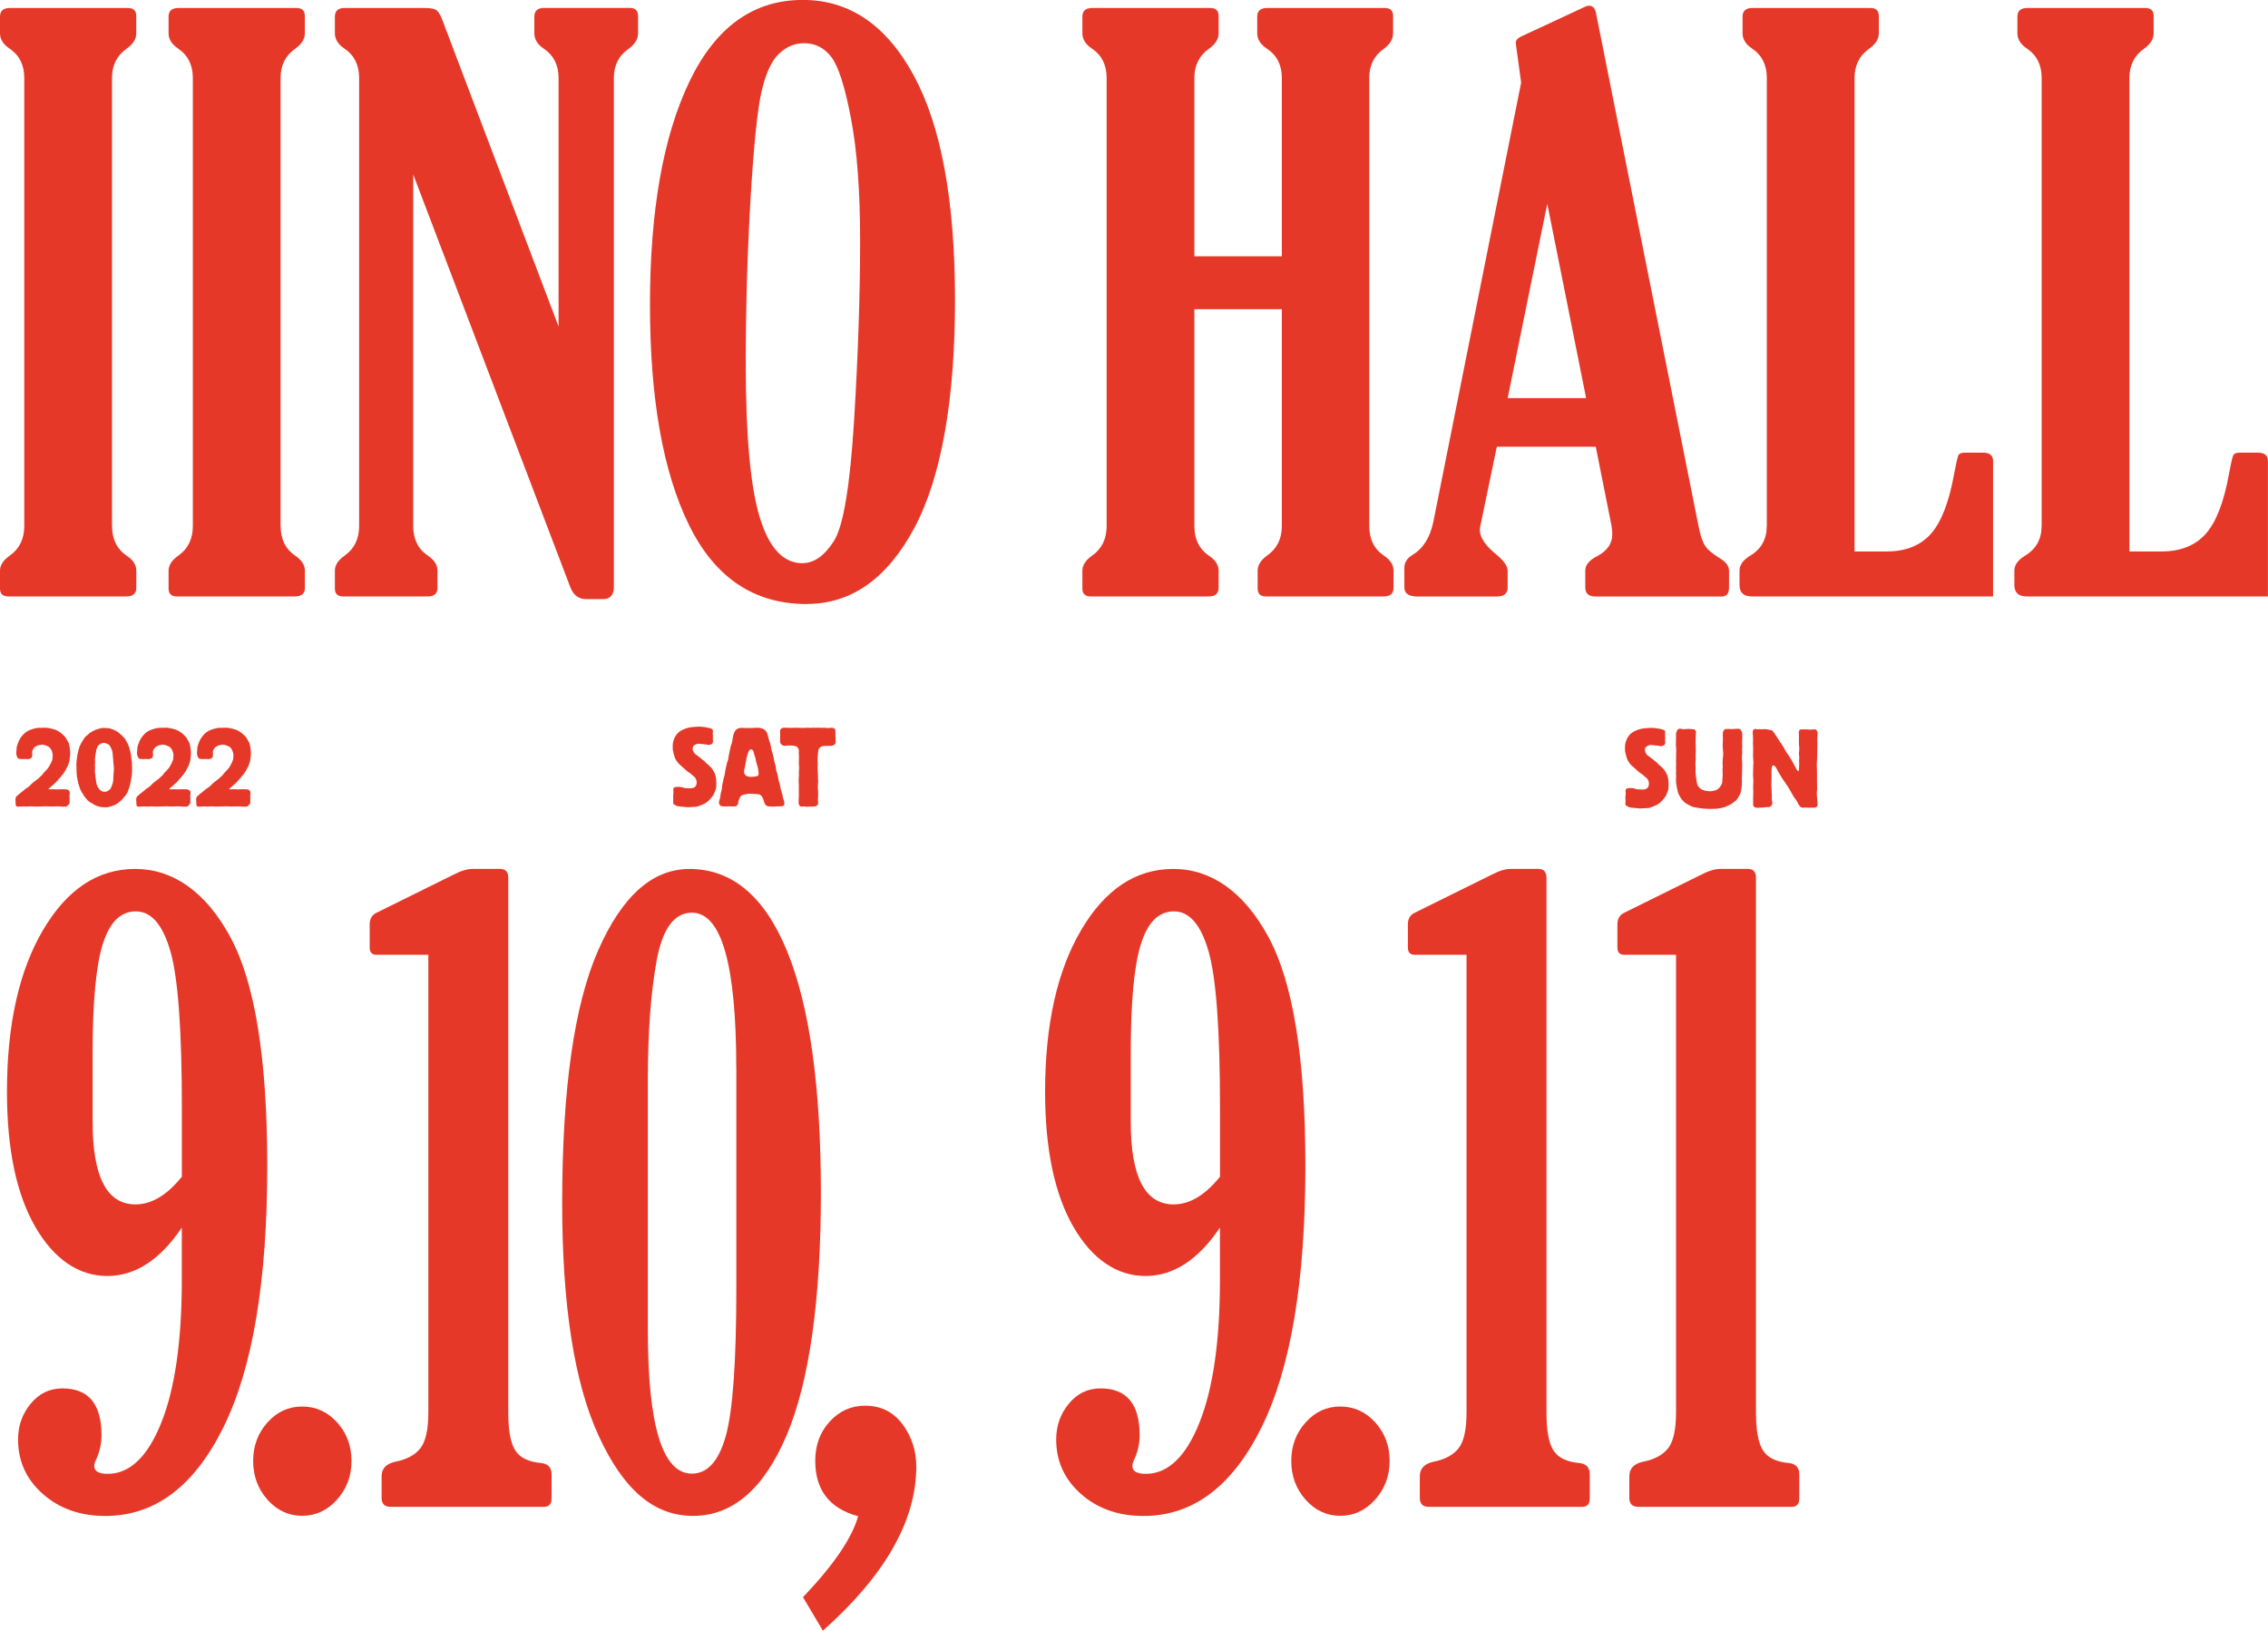 <?xml version="1.0" encoding="UTF-8"?>
<svg id="_イヤー_2" data-name="レイヤー 2" xmlns="http://www.w3.org/2000/svg" viewBox="0 0 329.08 236.62">
  <g id="_イヤー_1-2" data-name="レイヤー 1">
    <g id="footer-info">
      <g>
        <g>
          <path d="M26.39,178.12c-3.15,4.69-6.76,7.04-10.83,7.04s-7.7-2.38-10.44-7.13-4.11-11.28-4.11-19.6c0-9.71,1.74-17.53,5.22-23.45,3.48-5.92,7.94-8.89,13.39-8.89s10.23,3.29,13.8,9.88c3.57,6.58,5.36,17.65,5.36,33.21,0,16.71-2.12,29.35-6.36,37.93-4.24,8.58-9.95,12.87-17.14,12.87-3.63,0-6.65-1.06-9.05-3.18-2.41-2.12-3.61-4.76-3.61-7.93,0-1.97,.61-3.7,1.83-5.18,1.22-1.48,2.76-2.22,4.61-2.22,3.78,0,5.67,2.26,5.67,6.79,0,1.11-.22,2.2-.67,3.27-.26,.54-.39,.93-.39,1.17,0,.78,.65,1.17,1.94,1.17,3.22,0,5.82-2.48,7.8-7.44,1.98-4.96,2.97-11.86,2.97-20.71v-7.59Zm0-7.35v-9.88c0-11.4-.55-19.02-1.67-22.87-1.11-3.85-2.78-5.77-5-5.77s-3.78,1.55-4.78,4.66c-1,3.11-1.5,8.38-1.5,15.83v10.06c0,7.98,2.07,11.97,6.22,11.97,2.33,0,4.57-1.34,6.72-4.01Z" style="fill: #e63828;"/>
          <path d="M51,212c0,2.18-.7,4.05-2.11,5.62-1.41,1.56-3.09,2.34-5.05,2.34s-3.64-.78-5.03-2.34c-1.39-1.56-2.08-3.44-2.08-5.62s.69-4.04,2.08-5.59,3.06-2.31,5.03-2.31,3.69,.77,5.08,2.31,2.08,3.41,2.08,5.59Z" style="fill: #e63828;"/>
          <path d="M62.14,138.55h-7.5c-.67,0-1-.35-1-1.05v-3.39c0-.74,.3-1.28,.89-1.61l11.22-5.55c1.11-.58,2.04-.86,2.78-.86h4.05c.78,0,1.17,.43,1.17,1.29v77.64c0,2.55,.33,4.36,1,5.43,.67,1.07,1.93,1.69,3.78,1.85,1,.12,1.5,.66,1.5,1.61v3.52c0,.82-.37,1.23-1.11,1.23h-22.22c-.89,0-1.33-.43-1.33-1.3v-3.15c0-1.11,.67-1.81,2-2.1,1.67-.33,2.88-.99,3.64-1.97,.76-.99,1.14-2.71,1.14-5.18v-66.41Z" style="fill: #e63828;"/>
          <path d="M100,126.09c6.22,0,10.96,3.99,14.22,11.97,3.26,7.98,4.89,19.67,4.89,35.06s-1.66,27.35-4.97,35.15c-3.31,7.8-7.84,11.7-13.58,11.7s-10.11-3.85-13.66-11.54c-3.56-7.69-5.33-18.97-5.33-33.82,0-16.5,1.73-28.71,5.19-36.63s7.88-11.88,13.25-11.88Zm6.83,28.88c0-15.02-2.15-22.53-6.44-22.53-2.55,0-4.26,2.31-5.11,6.94s-1.28,10.42-1.28,17.37v36.29c0,13.87,2.13,20.8,6.39,20.8,2.26,0,3.9-1.82,4.92-5.46,1.02-3.64,1.53-10.83,1.53-21.57v-31.85Z" style="fill: #e63828;"/>
          <path d="M124.51,220.02c-4.15-1.12-6.22-3.8-6.22-8.05,0-2.27,.7-4.17,2.11-5.7,1.41-1.53,3.11-2.29,5.11-2.29,2.3,0,4.11,.9,5.44,2.69,1.33,1.79,2,3.84,2,6.15,0,7.83-4.52,15.77-13.55,23.81l-2.89-4.86c4.44-4.66,7.11-8.57,8-11.74Z" style="fill: #e63828;"/>
          <path d="M177.02,178.12c-3.15,4.69-6.76,7.04-10.83,7.04s-7.7-2.38-10.44-7.13-4.11-11.28-4.11-19.6c0-9.71,1.74-17.53,5.22-23.45,3.48-5.92,7.94-8.89,13.39-8.89s10.23,3.29,13.8,9.88c3.57,6.58,5.36,17.65,5.36,33.21,0,16.71-2.12,29.35-6.36,37.93-4.24,8.58-9.95,12.87-17.14,12.87-3.63,0-6.65-1.06-9.05-3.18-2.41-2.12-3.61-4.76-3.61-7.93,0-1.97,.61-3.7,1.83-5.18,1.22-1.48,2.76-2.22,4.61-2.22,3.78,0,5.67,2.26,5.67,6.79,0,1.11-.22,2.2-.67,3.27-.26,.54-.39,.93-.39,1.17,0,.78,.65,1.17,1.94,1.17,3.22,0,5.82-2.48,7.8-7.44,1.98-4.96,2.97-11.86,2.97-20.71v-7.59Zm0-7.35v-9.88c0-11.4-.55-19.02-1.67-22.87-1.11-3.85-2.78-5.77-5-5.77s-3.78,1.55-4.78,4.66c-1,3.11-1.5,8.38-1.5,15.83v10.06c0,7.98,2.07,11.97,6.22,11.97,2.33,0,4.57-1.34,6.72-4.01Z" style="fill: #e63828;"/>
          <path d="M201.63,212c0,2.18-.7,4.05-2.11,5.62-1.41,1.56-3.09,2.34-5.05,2.34s-3.64-.78-5.03-2.34c-1.39-1.56-2.08-3.44-2.08-5.62s.69-4.04,2.08-5.59,3.06-2.31,5.03-2.31,3.69,.77,5.08,2.31,2.08,3.41,2.08,5.59Z" style="fill: #e63828;"/>
          <path d="M212.78,138.55h-7.5c-.67,0-1-.35-1-1.05v-3.39c0-.74,.3-1.28,.89-1.61l11.22-5.55c1.11-.58,2.04-.86,2.78-.86h4.05c.78,0,1.17,.43,1.17,1.29v77.64c0,2.55,.33,4.36,1,5.43,.67,1.07,1.93,1.69,3.78,1.85,1,.12,1.5,.66,1.5,1.61v3.52c0,.82-.37,1.23-1.11,1.23h-22.22c-.89,0-1.33-.43-1.33-1.3v-3.15c0-1.11,.67-1.81,2-2.1,1.67-.33,2.88-.99,3.64-1.97,.76-.99,1.14-2.71,1.14-5.18v-66.41Z" style="fill: #e63828;"/>
          <path d="M243.18,138.55h-7.5c-.67,0-1-.35-1-1.05v-3.39c0-.74,.3-1.28,.89-1.61l11.22-5.55c1.11-.58,2.04-.86,2.78-.86h4.05c.78,0,1.17,.43,1.17,1.29v77.64c0,2.55,.33,4.36,1,5.43,.67,1.07,1.93,1.69,3.78,1.85,1,.12,1.5,.66,1.5,1.61v3.52c0,.82-.37,1.23-1.11,1.23h-22.22c-.89,0-1.33-.43-1.33-1.3v-3.15c0-1.11,.67-1.81,2-2.1,1.67-.33,2.88-.99,3.64-1.97,.76-.99,1.14-2.71,1.14-5.18v-66.41Z" style="fill: #e63828;"/>
        </g>
        <g>
          <g>
            <path d="M2.6,117.06c-.33,0-.33-.26-.33-.49,0-.08-.03-.44-.03-.52,0-.28,.08-.41,.13-.47s.87-.75,1-.83c.06-.05,.11-.08,.16-.13,.07-.05,.11-.12,.18-.16,.06-.05,.15-.1,.23-.14,.15-.1,.29-.21,.41-.33,.11-.11,.2-.23,.31-.32,.08-.08,.59-.47,.69-.54,.2-.13,.21-.15,.34-.29,.05-.05,.33-.29,.39-.36,.08-.08,.13-.19,.21-.28,.05-.06,.1-.11,.15-.16,.33-.32,.6-.63,.75-.93,.03-.08,.07-.15,.11-.21,.03-.08,.1-.15,.13-.23,.02-.07,.03-.13,.07-.2,.02-.06,.05-.13,.08-.18,0-.05,.02-.08,.02-.11,.03-.21,.03-.23,.03-.42,0-.03,.03-.18,.03-.21,0-.06-.07-.32-.08-.39-.1-.38-.34-.75-.67-.88-.05-.02-.1-.03-.15-.05-.05-.02-.1-.05-.16-.07-.03-.02-.34-.11-.54-.11-.07,0-.29,.05-.44,.08-.16,.05-.18,.06-.41,.18-.2,.11-.23,.13-.34,.31-.15,.21-.21,.31-.21,.57,0,.05,.03,.31,.03,.37,0,.12-.08,.34-.08,.34-.05,.1-.31,.26-.57,.26-.13,0-.28-.03-.41-.03-.05,0-.28,.02-.34,.02-.1,0-.21-.02-.31-.02h-.11c-.38,0-.51-.55-.51-.86,0-.11,.02-.24,.03-.37,0-.13,0-.24,.02-.38,.02-.19,.08-.37,.15-.55,.2-.54,.24-.67,.64-1.19,.33-.42,.7-.65,.91-.75,.2-.12,.96-.38,1.45-.42h.51c.07,0,.44-.02,.52-.02,.34,0,1.09,.18,1.4,.29,.69,.24,1.4,.91,1.62,1.28,.03,.07,.07,.15,.1,.21,.05,.08,.1,.16,.15,.24,.07,.11,.11,.23,.15,.34,.05,.15,.18,.94,.18,1.3s-.1,1.09-.11,1.14-.16,.62-.31,.88c-.05,.08-.1,.15-.13,.23-.08,.13-.11,.26-.2,.39-.05,.08-.11,.15-.16,.23-.05,.08-.1,.16-.16,.24-.05,.07-.11,.12-.16,.18-.07,.06-.11,.15-.16,.21-.1,.13-.23,.24-.34,.37-.07,.08-.13,.16-.2,.24-.15,.18-.33,.34-.51,.5-.15,.13-.31,.24-.44,.38-.03,.03-.28,.21-.28,.23,0,.05,.2,.08,.28,.08,.05,0,.29-.03,.36-.03,.08,0,.52,.03,.64,.03,.07,0,.39-.02,.47-.02h.55c.23,0,.8,0,.8,.54,0,.14-.05,.31-.05,.45,0,.05,.03,.28,.03,.33,0,.1-.02,.21-.02,.31,0,.05,.02,.23,.02,.28,0,.21-.34,.55-.49,.6-.05,.02-.42,.02-.47,.02s-.28-.02-.39-.03c-.16-.02-.31-.02-.47-.02-.15,0-.87,.02-1.03,.02-.1,0-.54-.03-.64-.03-.07,0-.44,.02-.52,.02-.25,0-.64,.02-.88,.02h-.07c-.1,0-.6-.03-.72-.03-.08,0-.47,.03-.56,.03-.07,0-.42-.02-.51-.02s-.46,.03-.54,.03h-.21Z" style="fill: #e63828;"/>
            <path d="M11.1,111.68c0-.18-.02-.75-.02-.83,0-.23,.05-.46,.07-.68,.07-.62,.07-.68,.23-1.28,.16-.62,.2-.67,.49-1.2,.26-.46,.39-.67,.69-.94,.06-.05,.13-.08,.18-.13,.08-.06,.15-.16,.23-.23,.08-.05,.42-.26,.54-.32,.23-.13,1-.44,1.52-.44,.13,0,.26,.02,.39,.02,.44,.02,.49,.02,.96,.2,.23,.1,.69,.26,1.17,.75,.05,.05,.29,.29,.34,.34,.2,.18,.23,.21,.44,.6,.25,.44,.29,.54,.41,.89,.05,.13,.23,.81,.28,1.2,.03,.18,.03,.34,.05,.52,.02,.15,.05,.28,.07,.42,0,.1,.03,1.04,.03,1.25,0,.18-.03,.63-.05,.81-.02,.13-.06,.26-.1,.41-.02,.11-.02,.21-.03,.32-.02,.11-.07,.23-.1,.34-.03,.15-.03,.29-.08,.44-.02,.06-.28,.75-.31,.84-.21,.42-.9,1.23-1.29,1.49-.16,.11-.42,.28-.55,.34-.03,.02-.85,.33-1.19,.34-.08,0-.47-.02-.55-.02-.62,0-1.29-.38-1.36-.42-.07-.05-.11-.08-.16-.13-.1-.05-.21-.1-.31-.15-.55-.32-1.26-1.4-1.49-2.01-.03-.13-.23-.71-.26-.81-.05-.21-.07-.42-.11-.63-.02-.1-.05-.2-.07-.29l-.05-.62v-.39Zm5.37-.73c-.02-.26-.02-.5-.05-.75-.02-.1-.03-.18-.03-.28-.03-.24-.03-.5-.06-.75-.02-.1-.05-.21-.08-.31-.02-.02-.25-.52-.25-.54-.08-.13-.18-.24-.31-.32-.1-.06-.46-.2-.59-.2-.11,0-.44,.07-.56,.15-.08,.05-.38,.32-.42,.44-.02,.06-.02,.13-.05,.18-.03,.06-.08,.13-.1,.2,0,0-.03,.24-.03,.29-.08,.34-.16,.76-.16,1.22,0,.05,.02,.29,.02,.34s-.02,.29-.03,.36c0,.05,.02,.34,.02,.41,0,.08-.03,.42-.03,.5,0,.18,.15,1.27,.16,1.35,0,.05,.11,.65,.13,.65,.03,.16,.29,.57,.33,.6,.11,.15,.44,.41,.72,.41,.03,0,.18-.02,.21-.02,.2-.03,.21-.03,.34-.11,.36-.23,.41-.28,.62-.89,.13-.36,.18-.49,.18-1.23,0-.05,.03-.31,.03-.36,.02-.1,.05-.62,.05-.7,0-.21-.03-.42-.05-.63Z" style="fill: #e63828;"/>
            <path d="M20.12,117.06c-.33,0-.33-.26-.33-.49,0-.08-.03-.44-.03-.52,0-.28,.08-.41,.13-.47s.87-.75,1-.83c.06-.05,.11-.08,.16-.13,.07-.05,.11-.12,.18-.16,.06-.05,.15-.1,.23-.14,.15-.1,.29-.21,.41-.33,.11-.11,.2-.23,.31-.32,.08-.08,.59-.47,.69-.54,.2-.13,.21-.15,.34-.29,.05-.05,.33-.29,.39-.36,.08-.08,.13-.19,.21-.28,.05-.06,.1-.11,.15-.16,.33-.32,.6-.63,.75-.93,.03-.08,.07-.15,.11-.21,.03-.08,.1-.15,.13-.23,.02-.07,.03-.13,.07-.2,.02-.06,.05-.13,.08-.18,0-.05,.02-.08,.02-.11,.03-.21,.03-.23,.03-.42,0-.03,.03-.18,.03-.21,0-.06-.07-.32-.08-.39-.1-.38-.34-.75-.67-.88-.05-.02-.1-.03-.15-.05-.05-.02-.1-.05-.16-.07-.03-.02-.34-.11-.54-.11-.07,0-.29,.05-.44,.08-.16,.05-.18,.06-.41,.18-.2,.11-.23,.13-.34,.31-.15,.21-.21,.31-.21,.57,0,.05,.03,.31,.03,.37,0,.12-.08,.34-.08,.34-.05,.1-.31,.26-.57,.26-.13,0-.28-.03-.41-.03-.05,0-.28,.02-.34,.02-.1,0-.21-.02-.31-.02h-.11c-.38,0-.51-.55-.51-.86,0-.11,.02-.24,.03-.37,0-.13,0-.24,.02-.38,.02-.19,.08-.37,.15-.55,.2-.54,.24-.67,.64-1.19,.33-.42,.7-.65,.91-.75,.2-.12,.96-.38,1.45-.42h.51c.07,0,.44-.02,.52-.02,.34,0,1.09,.18,1.4,.29,.69,.24,1.4,.91,1.62,1.28,.03,.07,.07,.15,.1,.21,.05,.08,.1,.16,.15,.24,.07,.11,.11,.23,.15,.34,.05,.15,.18,.94,.18,1.3s-.1,1.09-.11,1.14-.16,.62-.31,.88c-.05,.08-.1,.15-.13,.23-.08,.13-.11,.26-.2,.39-.05,.08-.11,.15-.16,.23-.05,.08-.1,.16-.16,.24-.05,.07-.11,.12-.16,.18-.07,.06-.11,.15-.16,.21-.1,.13-.23,.24-.34,.37-.07,.08-.13,.16-.2,.24-.15,.18-.33,.34-.51,.5-.15,.13-.31,.24-.44,.38-.03,.03-.28,.21-.28,.23,0,.05,.2,.08,.28,.08,.05,0,.29-.03,.36-.03,.08,0,.52,.03,.64,.03,.07,0,.39-.02,.47-.02h.55c.23,0,.8,0,.8,.54,0,.14-.05,.31-.05,.45,0,.05,.03,.28,.03,.33,0,.1-.02,.21-.02,.31,0,.05,.02,.23,.02,.28,0,.21-.34,.55-.49,.6-.05,.02-.42,.02-.47,.02s-.28-.02-.39-.03c-.16-.02-.31-.02-.47-.02-.15,0-.87,.02-1.03,.02-.1,0-.54-.03-.64-.03-.07,0-.44,.02-.52,.02-.25,0-.64,.02-.88,.02h-.07c-.1,0-.6-.03-.72-.03-.08,0-.47,.03-.56,.03-.07,0-.42-.02-.51-.02s-.46,.03-.54,.03h-.21Z" style="fill: #e63828;"/>
            <path d="M28.82,117.06c-.33,0-.33-.26-.33-.49,0-.08-.03-.44-.03-.52,0-.28,.08-.41,.13-.47,.05-.06,.87-.75,1-.83,.07-.05,.12-.08,.16-.13,.07-.05,.11-.12,.18-.16,.06-.05,.15-.1,.23-.14,.15-.1,.29-.21,.41-.33,.11-.11,.2-.23,.31-.32,.08-.08,.59-.47,.69-.54,.2-.13,.21-.15,.34-.29,.05-.05,.33-.29,.39-.36,.08-.08,.13-.19,.21-.28,.05-.06,.1-.11,.15-.16,.33-.32,.6-.63,.75-.93,.03-.08,.07-.15,.11-.21,.03-.08,.1-.15,.13-.23,.02-.07,.03-.13,.07-.2,.02-.06,.05-.13,.08-.18,0-.05,.02-.08,.02-.11,.03-.21,.03-.23,.03-.42,0-.03,.03-.18,.03-.21,0-.06-.07-.32-.08-.39-.1-.38-.34-.75-.67-.88-.05-.02-.1-.03-.15-.05-.05-.02-.1-.05-.16-.07-.03-.02-.34-.11-.54-.11-.07,0-.29,.05-.44,.08-.16,.05-.18,.06-.41,.18-.2,.11-.23,.13-.34,.31-.15,.21-.21,.31-.21,.57,0,.05,.03,.31,.03,.37,0,.12-.08,.34-.08,.34-.05,.1-.31,.26-.57,.26-.13,0-.28-.03-.41-.03-.05,0-.28,.02-.34,.02-.1,0-.21-.02-.31-.02h-.11c-.38,0-.51-.55-.51-.86,0-.11,.02-.24,.03-.37,0-.13,0-.24,.02-.38,.02-.19,.08-.37,.15-.55,.2-.54,.24-.67,.64-1.19,.33-.42,.7-.65,.91-.75,.2-.12,.96-.38,1.45-.42h.51c.07,0,.44-.02,.52-.02,.34,0,1.09,.18,1.4,.29,.69,.24,1.4,.91,1.62,1.28,.03,.07,.07,.15,.1,.21,.05,.08,.1,.16,.15,.24,.07,.11,.11,.23,.15,.34,.05,.15,.18,.94,.18,1.3s-.1,1.09-.11,1.14-.16,.62-.31,.88c-.05,.08-.1,.15-.13,.23-.08,.13-.11,.26-.2,.39-.05,.08-.11,.15-.16,.23-.05,.08-.1,.16-.16,.24-.05,.07-.11,.12-.16,.18-.07,.06-.11,.15-.16,.21-.1,.13-.23,.24-.34,.37-.07,.08-.13,.16-.2,.24-.15,.18-.33,.34-.51,.5-.15,.13-.31,.24-.44,.38-.03,.03-.28,.21-.28,.23,0,.05,.2,.08,.28,.08,.05,0,.29-.03,.36-.03,.08,0,.52,.03,.64,.03,.07,0,.39-.02,.47-.02h.55c.23,0,.8,0,.8,.54,0,.14-.05,.31-.05,.45,0,.05,.03,.28,.03,.33,0,.1-.02,.21-.02,.31,0,.05,.02,.23,.02,.28,0,.21-.34,.55-.49,.6-.05,.02-.42,.02-.47,.02s-.28-.02-.39-.03c-.16-.02-.31-.02-.47-.02-.15,0-.87,.02-1.03,.02-.1,0-.54-.03-.64-.03-.07,0-.44,.02-.52,.02-.25,0-.64,.02-.88,.02h-.07c-.1,0-.6-.03-.72-.03-.08,0-.47,.03-.55,.03-.07,0-.42-.02-.51-.02s-.46,.03-.54,.03h-.21Z" style="fill: #e63828;"/>
          </g>
          <g>
            <path d="M103.43,107.1c0,.06,.02,.39,.02,.45,0,.15-.02,.31-.2,.42-.08,.07-.28,.13-.46,.13-.07,0-.08,0-.29-.06-.16-.03-1.13-.12-1.14-.12-.15,0-.29,.03-.52,.16-.13,.06-.34,.19-.34,.58,0,.24,.18,.55,.33,.73,.16,.11,.93,.68,.93,.7,.07,.05,.11,.13,.18,.18,.05,.03,.11,.05,.18,.1,.05,.03,.29,.29,.34,.36,.13,.11,.28,.21,.41,.34,.38,.37,.41,.41,.52,.58,.33,.52,.55,.96,.55,2.03,0,.41-.02,.71-.11,.94,0,.03-.29,.71-.31,.73-.07,.1-.26,.34-.36,.47-.29,.37-.77,.71-.8,.73-.02,0-.9,.44-1.29,.52-.13,.02-.83,.03-.98,.05-.1,0-.2,.02-.28,.02-.13,0-.69-.06-.82-.08-.49-.03-.72-.05-1.04-.23-.24-.13-.28-.23-.28-.37,0-.06,.02-.39,.02-.46,0-.15-.02-.28-.02-.41,0-.1,.05-.55,.05-.67,0-.05-.03-.31-.03-.37,0-.36,.39-.37,.8-.37,.15,0,.38,.02,.67,.11,.08,.03,.16,.07,.26,.08,.02,0,.67,.02,.74,.02,.08,0,.33,0,.54-.11,.21-.11,.39-.31,.39-.75,0-.16-.03-.26-.08-.41-.1-.24-.16-.32-.44-.54-.05-.05-.31-.29-.38-.34-.05-.05-.36-.23-.42-.28-.16-.12-.91-.8-1.08-.96-.15-.11-.33-.29-.46-.5-.29-.44-.34-.6-.42-.91-.16-.58-.2-.71-.2-1.12,0-.68,.05-.81,.15-1.09,.1-.29,.28-.75,.73-1.13,.51-.44,1.4-.67,1.62-.7,.1-.02,.9-.11,1.29-.11,.6,0,1.37,.15,1.63,.23,.31,.1,.38,.16,.41,.33,.02,.05-.02,.31-.02,.37,0,.05,.02,.32,.02,.37v.34Z" style="fill: #e63828;"/>
            <path d="M108.66,115.18c-.11,0-.2,.02-.51,.08-.38,.08-.52,.11-.67,.28-.1,.11-.36,.63-.39,1.01,0,.16-.02,.18-.16,.33-.13,.13-.15,.14-.57,.14-.11,0-.65-.02-.78-.02-.07,0-.41,.03-.49,.03s-.49-.06-.51-.08c-.12-.06-.26-.28-.26-.49,0-.11,.02-.26,.07-.39,.03-.08,.07-.16,.08-.24,.03-.1,.03-.21,.05-.31,.02-.13,.03-.23,.05-.34,.02-.1,.13-.5,.15-.6,.05-.24,.05-.49,.08-.71,.03-.16,.18-.83,.23-1.01,.03-.13,.08-.28,.11-.4,.05-.24,.07-.49,.11-.71,.02-.1,.23-1.09,.29-1.22,.03-.1,.1-.19,.11-.31,.02-.07,.02-.15,.03-.21,.02-.11,.21-1.18,.26-1.33,.02-.06,.03-.15,.05-.21,.02-.1,.03-.18,.07-.28,.03-.13,.1-.26,.13-.39,.05-.13,.07-.26,.08-.41,.18-1.23,.44-1.77,1.36-1.77,.07,0,.23,0,.41,.02,.44,.03,1,0,1.67-.03,.42-.06,.9,.05,1.21,.28,.28,.21,.38,.39,.49,.84,.07,.21,.11,.44,.18,.67,.05,.18,.13,.36,.18,.54l.13,.62c.02,.1,.02,.2,.05,.29,.02,.08,.05,.16,.08,.24,.03,.11,.16,.54,.23,.88,.05,.31,.05,.34,.11,.57,.07,.2,.2,.71,.21,.81,.02,.16,.02,.32,.05,.47,.03,.1,.08,.2,.11,.29,.02,.1,.13,.5,.15,.6,.03,.16,.03,.34,.07,.5,.03,.11,.08,.21,.11,.32,.05,.18,.16,.62,.18,.78,.02,.18,.02,.21,.07,.33,.08,.21,.2,.65,.25,.91,.03,.13,.05,.24,.08,.36,.03,.11,.1,.21,.11,.31,.02,.06,.05,.44,.05,.47,0,.31-.39,.31-.7,.31-.13,0-.75,.05-.9,.05-1,0-1.13-.1-1.34-.68-.05-.15-.07-.29-.13-.42-.03-.07-.06-.13-.1-.2-.1-.23-.16-.32-.46-.46-.16-.06-.82-.1-1-.1h-.52Zm-.52-4.12c-.02,.11-.05,.23-.08,.34-.05,.18-.1,.36-.1,.55,0,.55,.41,.78,1.03,.78,.16,0,.51-.03,.75-.08,.16-.03,.34-.08,.34-.4,0-.07,0-.13-.02-.2-.05-.47-.07-.62-.2-1.02-.05-.16-.11-.32-.15-.5-.05-.16-.07-.36-.1-.52-.03-.11-.08-.21-.11-.32-.05-.13-.13-.46-.16-.58-.1-.36-.31-.36-.38-.36-.11,0-.21,.08-.28,.18-.13,.18-.34,.99-.36,1.04-.02,.13-.03,.26-.05,.39-.03,.13-.07,.24-.08,.37-.03,.11-.05,.23-.07,.34Z" style="fill: #e63828;"/>
            <path d="M113.19,106.5s0-.32,0-.39c0-.44,.38-.52,.67-.52,.11,0,.67,.03,.78,.03,.13,0,.8-.02,.95-.02,.11,0,.72,.03,.87,.03,.11,0,.67-.03,.78-.03,.07,0,.33,.02,.38,.02,.07,0,.34-.03,.41-.03,.05,0,.26,.02,.31,.02s.34-.02,.41-.02,.38,.03,.44,.03c.05,0,.29-.02,.34-.02,.1,0,.54,.05,.64,.05,.07,0,.41-.05,.49-.05s.13,.02,.24,.05c.13,.05,.23,.06,.29,.28,.03,.1,.03,.15,.03,.6,0,.1,.02,.54,.02,.65v.23s.02,.21,.02,.26c0,.28-.23,.47-.51,.54-.1,.02-.15,.02-.54,.02-.7,0-1,.02-1.22,.23-.02,.02-.21,.24-.24,.31,0,.03-.05,.47-.07,.57-.02,.13-.05,.91-.05,1.06,0,.06,.03,.44,.03,.52,0,.06-.03,.4-.03,.49,0,.18,.03,.6,.05,.94v.49c0,.08,.03,.45,.03,.55,0,.24-.05,.5-.05,.76,0,.1,.05,.58,.05,.7v.68c0,.07-.03,.39-.03,.46,0,.08,.03,.46,.03,.54,0,.33-.29,.52-.77,.52h-.46s-.34,.02-.41,.02-.38-.05-.44-.05c-.05,0-.28,.03-.33,.03-.28,0-.34-.21-.39-.39-.05-.15-.05-.16-.03-.32v-.2c0-.2,.03-.37,.03-.57v-1.45c0-.15-.03-.84-.03-1.01,0-.1,.05-.57,.05-.68,0-.15-.02-.28-.02-.42,0-.08,.05-.44,.05-.52,0-.12-.05-.63-.05-.76,0-.11,.02-.75,.02-.89,0-.08-.03-.54-.03-.63,0-.03,.02-.18,.02-.21,0-.05,0-.45-.34-.66-.25-.15-.62-.16-1.14-.16-.1,0-.21,0-.33,.02-.08,.02-.18,.03-.28,.03-.25,0-.65-.24-.65-.63,0-.02,.02-.63,.02-.75v-.31Z" style="fill: #e63828;"/>
          </g>
          <g>
            <path d="M241.6,107.28c0,.06,.02,.39,.02,.45,0,.15-.02,.31-.2,.42-.08,.07-.28,.13-.46,.13-.07,0-.08,0-.29-.06-.16-.03-1.13-.12-1.14-.12-.15,0-.29,.03-.52,.16-.13,.06-.34,.19-.34,.58,0,.24,.18,.55,.33,.73,.16,.11,.93,.68,.93,.7,.07,.05,.11,.13,.18,.18,.05,.03,.11,.05,.18,.1,.05,.03,.29,.29,.34,.36,.13,.11,.28,.21,.41,.34,.38,.37,.41,.41,.52,.58,.33,.52,.55,.96,.55,2.03,0,.41-.02,.71-.11,.94,0,.03-.29,.71-.31,.73-.07,.1-.26,.34-.36,.47-.29,.37-.77,.71-.8,.73-.02,0-.9,.44-1.29,.52-.13,.02-.83,.03-.98,.05-.1,0-.2,.02-.28,.02-.13,0-.69-.06-.82-.08-.49-.03-.72-.05-1.04-.23-.24-.13-.28-.23-.28-.37,0-.06,.02-.39,.02-.46,0-.15-.02-.28-.02-.41,0-.1,.05-.55,.05-.67,0-.05-.03-.31-.03-.37,0-.36,.39-.37,.8-.37,.15,0,.38,.02,.67,.11,.08,.03,.16,.07,.26,.08,.02,0,.67,.02,.74,.02,.08,0,.33,0,.54-.11,.21-.11,.39-.31,.39-.75,0-.16-.03-.26-.08-.41-.1-.24-.16-.32-.44-.54-.05-.05-.31-.29-.38-.34-.05-.05-.36-.23-.42-.28-.16-.12-.91-.8-1.08-.96-.15-.11-.33-.29-.46-.5-.29-.44-.34-.6-.42-.91-.16-.58-.2-.71-.2-1.12,0-.68,.05-.81,.15-1.09,.1-.29,.28-.75,.73-1.13,.51-.44,1.4-.67,1.62-.7,.1-.02,.9-.11,1.29-.11,.6,0,1.37,.15,1.63,.23,.31,.1,.38,.16,.41,.33,.02,.05-.02,.31-.02,.37,0,.05,.02,.32,.02,.37v.34Z" style="fill: #e63828;"/>
            <path d="M243.2,106.42c0-.08,.02-.11,.11-.34,.08-.18,.15-.34,.46-.34,.1,0,.2,.03,.29,.05,.11,.02,.23,.02,.34,.02,.05,0,.16-.02,.29-.02,.11-.02,.25-.02,.29-.02,.08,0,.77,.05,.83,.07,.18,.08,.28,.23,.28,.41,0,.08-.02,.16-.03,.24-.02,.15-.03,1.22-.03,1.35,0,.15,.03,.86,.03,1.01,0,.11-.03,.66-.03,.79,0,.06,.02,.39,.02,.47s-.05,.52-.05,.63c0,.15,.03,.86,.03,1.02,0,.05-.02,.26-.02,.31,0,.02,.03,.28,.05,.41,0,.08,0,.16,.02,.24,.02,.26,.16,1.09,.23,1.22,.13,.24,.38,.5,.6,.62,.36,.19,.96,.26,1.19,.26,.21,0,.42-.03,.65-.1,.31-.08,.54-.16,.83-.54,.31-.44,.31-.52,.33-.91,0-.11,.05-.68,.05-.81,0-.06-.02-.41-.02-.47v-.42s.03-.26,.03-.31c0-.08-.03-.42-.03-.5,0-.19,.02-.47,.03-.65,.02-.11,.07-.6,.07-.68s-.08-1.04-.08-1.15c0-.15,.03-.89,.03-1.07,0-.08-.02-.54-.02-.65,0-.31,.07-.47,.15-.58,.08-.15,.15-.2,.54-.2h.29s.03,.02,.03,.02h.13c.15,0,.9-.05,1.06-.05,.23,0,.33,.06,.42,.18,.07,.11,.2,.33,.21,.55v.57c0,.06-.02,.39-.02,.46v.29s.02,.55,.02,.6-.03,.31-.03,.37,.02,.37,.02,.44c0,.1-.05,.6-.05,.7,0,.08,0,.11,.02,.31,.02,.23,.03,.44,.03,.67,0,.31-.02,1.28-.03,1.59,0,.08-.03,.46-.03,.54,0,.03,.02,.26,.02,.31,0,.02-.02,.59-.02,.67,0,.07-.13,.89-.13,.89-.07,.31-.18,.5-.39,.83-.25,.39-.26,.41-.6,.65-.42,.32-.47,.36-.95,.57-.34,.18-.39,.18-.82,.28-.41,.1-.67,.15-1.32,.15-.11,.02-.65,0-.77,0-.69,0-1.96-.23-2.2-.31-.15-.06-.29-.15-.46-.23-.62-.31-.7-.41-.9-.65-.25-.28-.28-.29-.41-.55-.16-.28-.25-.41-.31-.65-.05-.18-.08-.39-.13-.58-.08-.37-.15-.76-.16-1.15,0-.08,.02-.5,.02-.59,0-.18-.02-.34-.02-.52,0-.05,.02-.31,.02-.36s-.02-.29-.02-.36,.02-.41,.02-.47c0-.18-.02-.38-.02-.55,0-.15,.02-.29,.02-.46v-.55c0-.08,.02-.47,.02-.55,0-.11-.05-.62-.05-.75s.02-.83,.02-.97v-.67Z" style="fill: #e63828;"/>
            <path d="M254.36,106.9c0-.06-.05-.4-.05-.49,0-.13,0-.28,.03-.37,.03-.11,.15-.26,.33-.26,.05,0,.28,.05,.34,.05h.1s.1-.02,.15-.02h.25l.03,.02h.1s.1,0,.18-.02h.21c.1,0,.42,.02,.52,.05,.05,.02,.08,.03,.13,.05,.1,.03,.21,0,.31,.03,.1,.03,.28,.2,.29,.21,.15,.16,.9,1.36,.98,1.49,.05,.05,.1,.11,.13,.16,.07,.1,.11,.2,.18,.28,.33,.52,.36,.57,.46,.78,.1,.21,.29,.49,.46,.7,.31,.45,.59,.94,.83,1.43,.03,.08,.26,.47,.31,.57,.08,.13,.21,.34,.26,.34,.16,0,.15-.39,.15-.7,0-.06,.02-.37,.02-.44,0-.11-.02-.21-.02-.31,0-.08,.03-.42,.03-.5s-.05-.5-.05-.6,.05-.57,.05-.68-.05-.68-.05-.79c-.02-.18,0-.99,0-1.19,0-.05-.03-.36-.03-.44,0-.24,.18-.36,.26-.39,.05-.02,.11-.02,.44-.02h.42s.16,0,.29,.02c.11,0,.25,.02,.29,.02,.11,0,.21-.02,.33-.02,.03,0,.24-.03,.29-.03,.16,0,.42,.16,.42,.6,0,.11-.05,.62-.05,.75,0,.1,.02,.65,.02,.76,0,.15-.02,.88-.02,1.04v.54c0,.16,0,.32-.02,.49,0,.13-.05,.78-.05,.93,0,.11,.03,.7,.03,.83,.02,.34,0,.89,0,1.25,0,.41,.02,1.07,.02,1.49,0,.08-.02,.16-.02,.23-.02,.11-.03,.21-.03,.31,0,.06,.02,.37,.02,.44,0,.16,.1,.99,.1,1.17,0,.16,0,.55-.6,.55-.08,0-.18,0-.26-.02-.05,0-.26,.02-.31,.02-.08,0-.49-.03-.57-.03-.07,0-.33,.03-.39,.03-.38,0-.57-.34-.75-.7-.15-.29-.16-.29-.36-.58-.2-.26-.38-.55-.52-.83-.31-.57-.57-.97-.59-1.01-.07-.11-.15-.21-.23-.31-.07-.12-.13-.23-.21-.34-.1-.15-.21-.31-.33-.46-.06-.11-.13-.23-.2-.34-.11-.18-.25-.38-.34-.55-.13-.21-.23-.44-.34-.65-.05-.08-.1-.16-.16-.23-.06-.05-.2-.15-.28-.15-.02,0-.18,0-.21,.31-.02,.11-.05,.71-.05,.85,0,.06,.02,.37,.02,.45,0,.05-.02,.34-.02,.41v.37s-.02,.33-.02,.39c0,.03,0,.15,.02,.26,.02,.11,.02,.52,.02,.68,0,.06,.03,.46,.03,.54,.02,.08,0,.47,0,.57,0,.05,0,.11,.02,.16,0,.08,.06,.46,.06,.54,0,.26-.34,.5-.42,.52-.05,.02-.26,0-.31,0-.07,0-.41,.06-.49,.06-.03,.02-.31,.02-.36,.02-.08,0-.49,.03-.57,.03-.26,0-.39-.08-.44-.11-.21-.15-.2-.28-.2-.41,.02-.13,0-.71,0-.86,0-.13,.03-.78,.03-.93,0-.06-.02-.39-.02-.47v-.4c0-.1,.03-.65,.03-.76,0-.05-.03-.39-.03-.46-.02-.15-.02-.29-.02-.42,0-.42,.02-.86,.03-1.27,.03-.34,.03-.36,.03-.46,0-.31-.05-.62-.06-.91,0-.14,.02-.86,.02-1.02,0-.15-.03-.83-.03-.99,0-.05,.02-.31,.02-.36s-.02-.23-.02-.28v-.21Z" style="fill: #e63828;"/>
          </g>
        </g>
      </g>
      <g>
        <path d="M16.26,76.34c0,1.9,.7,3.33,2.09,4.28,.95,.62,1.43,1.36,1.43,2.2v2.47c0,.84-.48,1.26-1.43,1.26H1.21c-.81,0-1.21-.38-1.21-1.15v-2.58c0-.8,.47-1.54,1.43-2.2,1.39-.99,2.09-2.42,2.09-4.28V11.31c0-1.87-.7-3.28-2.09-4.23-.95-.62-1.43-1.37-1.43-2.25V2.42c0-.84,.47-1.26,1.43-1.26H18.56c.8,0,1.21,.38,1.21,1.15v2.53c0,.84-.48,1.59-1.43,2.25-1.39,.99-2.09,2.4-2.09,4.23V76.34Z" style="fill: #e63828;"/>
        <path d="M40.72,76.34c0,1.9,.7,3.33,2.09,4.28,.95,.62,1.43,1.36,1.43,2.2v2.47c0,.84-.48,1.26-1.43,1.26H25.67c-.81,0-1.21-.38-1.21-1.15v-2.58c0-.8,.47-1.54,1.43-2.2,1.39-.99,2.09-2.42,2.09-4.28V11.31c0-1.87-.7-3.28-2.09-4.23-.95-.62-1.43-1.37-1.43-2.25V2.42c0-.84,.47-1.26,1.43-1.26h17.13c.8,0,1.21,.38,1.21,1.15v2.53c0,.84-.48,1.59-1.43,2.25-1.39,.99-2.09,2.4-2.09,4.23V76.34Z" style="fill: #e63828;"/>
        <path d="M81.05,47.38V11.34c0-1.87-.7-3.28-2.09-4.24-.95-.62-1.43-1.38-1.43-2.26V2.42c0-.84,.47-1.27,1.43-1.27h12.41c.81,0,1.21,.38,1.21,1.15v2.53c0,.84-.46,1.59-1.37,2.25-1.43,.99-2.14,2.4-2.14,4.23V85.18c0,1.17-.53,1.76-1.6,1.76h-2.42c-1.1,0-1.87-.59-2.31-1.76L59.96,25.32v51.02c0,1.9,.7,3.33,2.11,4.28,.94,.62,1.41,1.36,1.41,2.2v2.47c0,.84-.47,1.26-1.42,1.26h-12.27c-.8,0-1.2-.38-1.2-1.15v-2.58c0-.8,.47-1.54,1.43-2.2,1.39-.99,2.09-2.42,2.09-4.28V11.31c0-1.87-.7-3.28-2.09-4.23-.95-.62-1.43-1.37-1.43-2.25V2.42c0-.84,.47-1.26,1.42-1.26h11.6c.84,0,1.4,.1,1.7,.3,.29,.2,.58,.69,.88,1.46l16.86,44.47Z" style="fill: #e63828;"/>
        <path d="M117.05,87.65c-7.65,0-13.35-3.84-17.11-11.53-3.75-7.68-5.63-18.31-5.63-31.89s1.89-24.34,5.68-32.3c3.79-7.96,9.29-11.94,16.5-11.94,6.77,0,12.15,3.67,16.12,11.01,3.97,7.34,5.96,18.19,5.96,32.57s-1.97,25.69-5.9,33.04c-3.94,7.36-9.14,11.03-15.62,11.03Zm-.6-5.93c1.65,0,3.16-1.06,4.53-3.18,1.37-2.12,2.35-7.94,2.94-17.45,.58-9.51,.88-18.24,.88-26.18,0-7.17-.44-13.07-1.32-17.7-.88-4.63-1.83-7.61-2.86-8.94-1.03-1.34-2.34-2-3.95-2-1.36,0-2.57,.51-3.65,1.54-1.08,1.02-1.92,2.86-2.53,5.51-.6,2.65-1.13,7.84-1.59,15.56-.46,7.72-.69,15.73-.69,24.04,0,10.35,.68,17.74,2.03,22.17s3.42,6.64,6.21,6.64Z" style="fill: #e63828;"/>
        <path d="M198.68,11.31V76.34c0,1.9,.7,3.33,2.11,4.28,.94,.62,1.41,1.36,1.41,2.2v2.47c0,.84-.47,1.26-1.42,1.26h-17.09c-.8,0-1.21-.38-1.21-1.15v-2.58c0-.8,.46-1.54,1.37-2.2,1.43-.99,2.14-2.42,2.14-4.28v-31.47h-12.69v31.47c0,1.9,.7,3.33,2.09,4.28,.95,.62,1.43,1.36,1.43,2.2v2.47c0,.84-.48,1.26-1.43,1.26h-17.13c-.81,0-1.21-.38-1.21-1.15v-2.58c0-.8,.47-1.54,1.43-2.2,1.39-.99,2.09-2.42,2.09-4.28V11.31c0-1.87-.7-3.28-2.09-4.23-.95-.62-1.43-1.37-1.43-2.25V2.42c0-.84,.47-1.26,1.43-1.26h17.13c.8,0,1.21,.38,1.21,1.15v2.53c0,.84-.48,1.59-1.43,2.25-1.39,.99-2.09,2.4-2.09,4.23v25.87h12.69V11.31c0-1.87-.71-3.28-2.14-4.23-.95-.62-1.43-1.37-1.43-2.25V2.42c0-.84,.47-1.26,1.42-1.26h17.09c.8,0,1.2,.38,1.2,1.15v2.53c0,.84-.45,1.59-1.35,2.25-1.41,.99-2.11,2.4-2.11,4.23Z" style="fill: #e63828;"/>
        <path d="M220.71,11.96l-.51-3.73c-.17-1.21-.26-1.88-.26-2.03,0-.37,.27-.68,.83-.93l9.3-4.33c.15-.07,.31-.11,.5-.11,.51,0,.84,.33,.99,.98l14.88,74.47c.26,1.36,.58,2.33,.96,2.91,.38,.59,1.13,1.21,2.22,1.87,.84,.51,1.26,1.1,1.26,1.76v2.42c0,.88-.35,1.32-1.04,1.32h-18.34c-.99,0-1.48-.44-1.48-1.32v-2.42c0-.84,.59-1.55,1.77-2.14,1.43-.77,2.15-1.81,2.15-3.13,0-.37-.04-.79-.11-1.26l-2.29-11.47h-14.35l-2.3,11.04c-.11,.48-.17,.82-.17,1.04,0,1.1,.82,2.3,2.46,3.62,1.05,.88,1.58,1.65,1.58,2.3v2.42c0,.88-.53,1.32-1.59,1.32h-11.48c-1.28,0-1.92-.44-1.92-1.32v-2.86c0-.77,.4-1.39,1.21-1.87,1.5-.91,2.49-2.47,2.97-4.67l12.77-63.88Zm3.79,17.64l-5.74,28.17h11.38l-5.63-28.17Z" style="fill: #e63828;"/>
        <path d="M256.36,76.34V11.31c0-1.87-.7-3.28-2.09-4.23-.95-.62-1.43-1.37-1.43-2.25V2.42c0-.84,.47-1.26,1.43-1.26h17.13c.8,0,1.21,.38,1.21,1.15v2.53c0,.84-.48,1.59-1.43,2.25-1.39,.99-2.09,2.4-2.09,4.23V80.02h4.67c2.75,0,4.88-.85,6.4-2.55,1.52-1.7,2.64-4.61,3.38-8.71,.29-1.57,.5-2.48,.63-2.72,.13-.24,.45-.36,.96-.36h2.58c.99,0,1.48,.4,1.48,1.21v19.66h-34.98c-1.21,0-1.81-.55-1.81-1.65v-2.09c0-.84,.53-1.57,1.59-2.2,1.57-.95,2.36-2.38,2.36-4.28Z" style="fill: #e63828;"/>
        <path d="M296.24,76.34V11.31c0-1.87-.7-3.28-2.09-4.23-.95-.62-1.43-1.37-1.43-2.25V2.42c0-.84,.47-1.26,1.43-1.26h17.13c.8,0,1.21,.38,1.21,1.15v2.53c0,.84-.48,1.59-1.43,2.25-1.39,.99-2.09,2.4-2.09,4.23V80.02h4.67c2.75,0,4.88-.85,6.4-2.55,1.52-1.7,2.64-4.61,3.38-8.71,.29-1.57,.5-2.48,.63-2.72,.13-.24,.45-.36,.96-.36h2.58c.99,0,1.48,.4,1.48,1.21v19.66h-34.98c-1.21,0-1.81-.55-1.81-1.65v-2.09c0-.84,.53-1.57,1.59-2.2,1.57-.95,2.36-2.38,2.36-4.28Z" style="fill: #e63828;"/>
      </g>
    </g>
  </g>
</svg>